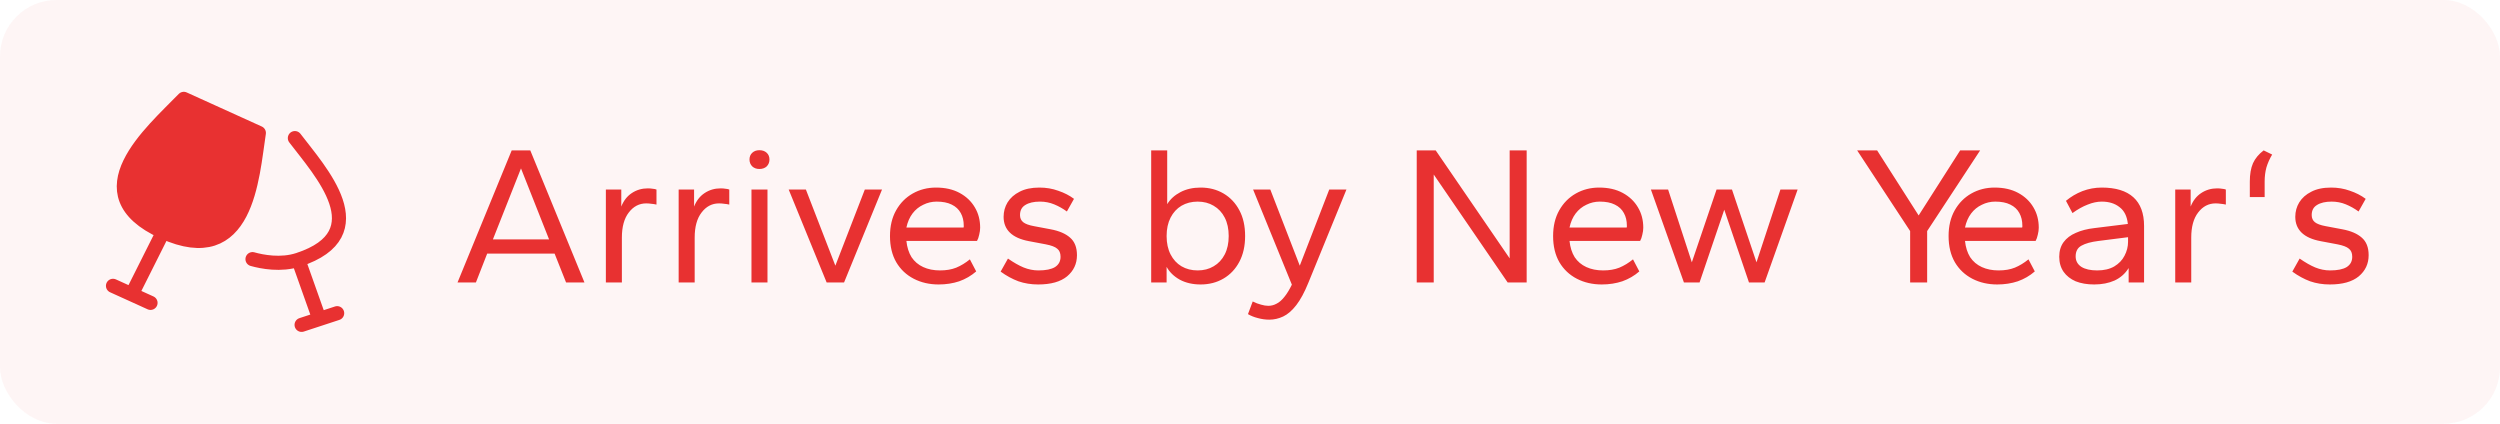 <svg width="177" height="30" viewBox="0 0 177 30" fill="none" xmlns="http://www.w3.org/2000/svg">
  <rect width="177" height="30" rx="4" fill="#E83131" fill-opacity="0.05"/>
  <path
    d="M13.012 7L18.327 9.412C17.839 12.551 17.527 19.131 11.548 16.418C5.569 13.705 10.752 9.336 13.012 7Z"
    fill="#E83131"/>
  <path
    d="M8 20.237L10.657 21.443M9.329 20.84L11.548 16.418M11.548 16.418C5.569 13.705 10.752 9.336 13.012 7L18.327 9.412C17.839 12.551 17.527 19.131 11.548 16.418ZM21.353 23L22.612 22.587M22.612 22.587L23.871 22.174M22.612 22.587L21.123 18.393M21.123 18.393C26.79 16.536 22.638 12.1 20.877 9.778M21.123 18.393C19.885 18.799 18.549 18.535 17.877 18.347"
    stroke="#E83131" stroke-linecap="round" stroke-linejoin="round"/>
  <path
    d="M32.392 20L36.228 10.648H37.544L41.38 20H40.078L39.266 17.956H34.492L33.694 20H32.392ZM34.898 16.948H38.874L36.886 11.922L34.898 16.948ZM42.895 20V13.42H43.987V14.624C44.155 14.204 44.402 13.887 44.729 13.672C45.065 13.448 45.443 13.336 45.863 13.336C45.994 13.336 46.11 13.345 46.213 13.364C46.325 13.373 46.414 13.392 46.479 13.42V14.484C46.358 14.456 46.236 14.437 46.115 14.428C45.994 14.409 45.872 14.4 45.751 14.4C45.256 14.4 44.846 14.615 44.519 15.044C44.192 15.464 44.029 16.057 44.029 16.822V20H42.895ZM48.049 20V13.42H49.141V14.624C49.309 14.204 49.557 13.887 49.883 13.672C50.219 13.448 50.597 13.336 51.017 13.336C51.148 13.336 51.265 13.345 51.367 13.364C51.479 13.373 51.568 13.392 51.633 13.42V14.484C51.512 14.456 51.391 14.437 51.269 14.428C51.148 14.409 51.027 14.4 50.905 14.4C50.411 14.4 50 14.615 49.673 15.044C49.347 15.464 49.183 16.057 49.183 16.822V20H48.049ZM53.204 20V13.42H54.338V20H53.204ZM53.764 11.964C53.558 11.964 53.39 11.903 53.26 11.782C53.129 11.651 53.064 11.488 53.064 11.292C53.064 11.096 53.129 10.937 53.26 10.816C53.39 10.695 53.558 10.634 53.764 10.634C53.978 10.634 54.151 10.695 54.282 10.816C54.412 10.937 54.478 11.096 54.478 11.292C54.478 11.488 54.412 11.651 54.282 11.782C54.151 11.903 53.978 11.964 53.764 11.964ZM58.527 20L55.839 13.42H57.057L59.143 18.81L61.229 13.42H62.447L59.759 20H58.527ZM66.455 20.14C65.802 20.14 65.214 20.005 64.691 19.734C64.168 19.463 63.758 19.076 63.459 18.572C63.16 18.059 63.011 17.438 63.011 16.71C63.011 16.01 63.156 15.403 63.445 14.89C63.734 14.377 64.126 13.98 64.621 13.7C65.116 13.42 65.666 13.28 66.273 13.28C66.917 13.28 67.472 13.406 67.939 13.658C68.406 13.91 68.765 14.251 69.017 14.68C69.269 15.1 69.395 15.581 69.395 16.122C69.395 16.271 69.372 16.439 69.325 16.626C69.288 16.803 69.237 16.948 69.171 17.06H64.173C64.22 17.508 64.341 17.891 64.537 18.208C64.743 18.516 65.018 18.749 65.363 18.908C65.709 19.067 66.105 19.146 66.553 19.146C66.992 19.146 67.374 19.081 67.701 18.95C68.037 18.81 68.359 18.614 68.667 18.362L69.115 19.216C68.76 19.524 68.359 19.757 67.911 19.916C67.463 20.065 66.978 20.14 66.455 20.14ZM64.173 16.108H68.219C68.228 16.089 68.233 16.071 68.233 16.052C68.233 16.033 68.233 16.005 68.233 15.968C68.233 15.632 68.163 15.338 68.023 15.086C67.883 14.825 67.668 14.624 67.379 14.484C67.099 14.344 66.745 14.274 66.315 14.274C65.979 14.274 65.662 14.349 65.363 14.498C65.064 14.638 64.812 14.843 64.607 15.114C64.402 15.385 64.257 15.716 64.173 16.108ZM73.505 20.14C73.001 20.14 72.534 20.065 72.105 19.916C71.676 19.757 71.256 19.529 70.845 19.23L71.363 18.306C71.764 18.586 72.133 18.796 72.469 18.936C72.814 19.076 73.165 19.146 73.519 19.146C74.042 19.146 74.434 19.067 74.695 18.908C74.957 18.74 75.087 18.497 75.087 18.18C75.087 17.919 75.008 17.727 74.849 17.606C74.7 17.475 74.429 17.373 74.037 17.298L72.847 17.074C72.25 16.962 71.802 16.761 71.503 16.472C71.204 16.183 71.055 15.809 71.055 15.352C71.055 14.979 71.148 14.638 71.335 14.33C71.531 14.013 71.816 13.761 72.189 13.574C72.562 13.378 73.029 13.28 73.589 13.28C74.065 13.28 74.508 13.355 74.919 13.504C75.339 13.644 75.713 13.835 76.039 14.078L75.535 14.974C75.255 14.769 74.957 14.601 74.639 14.47C74.322 14.339 73.986 14.274 73.631 14.274C73.192 14.274 72.847 14.353 72.595 14.512C72.343 14.661 72.217 14.899 72.217 15.226C72.217 15.441 72.292 15.609 72.441 15.73C72.591 15.851 72.843 15.945 73.197 16.01L74.387 16.234C74.984 16.346 75.442 16.542 75.759 16.822C76.086 17.102 76.249 17.517 76.249 18.068C76.249 18.675 76.016 19.174 75.549 19.566C75.082 19.949 74.401 20.14 73.505 20.14ZM85.004 20.14C84.444 20.14 83.954 20.028 83.534 19.804C83.114 19.571 82.802 19.267 82.596 18.894V20H81.504V10.648H82.638V14.456C82.853 14.101 83.166 13.817 83.576 13.602C83.987 13.387 84.463 13.28 85.004 13.28C85.611 13.28 86.152 13.42 86.628 13.7C87.104 13.98 87.478 14.377 87.748 14.89C88.019 15.394 88.154 16.001 88.154 16.71C88.154 17.41 88.019 18.017 87.748 18.53C87.478 19.043 87.104 19.44 86.628 19.72C86.152 20 85.611 20.14 85.004 20.14ZM84.794 19.146C85.224 19.146 85.602 19.048 85.928 18.852C86.264 18.656 86.526 18.376 86.712 18.012C86.899 17.648 86.992 17.214 86.992 16.71C86.992 16.206 86.899 15.772 86.712 15.408C86.526 15.044 86.264 14.764 85.928 14.568C85.602 14.372 85.224 14.274 84.794 14.274C84.365 14.274 83.982 14.372 83.646 14.568C83.32 14.764 83.063 15.044 82.876 15.408C82.69 15.772 82.596 16.206 82.596 16.71C82.596 17.214 82.69 17.648 82.876 18.012C83.063 18.376 83.32 18.656 83.646 18.852C83.982 19.048 84.365 19.146 84.794 19.146ZM89.868 22.632C89.597 22.632 89.327 22.595 89.056 22.52C88.795 22.455 88.561 22.361 88.356 22.24L88.692 21.344C88.897 21.447 89.094 21.521 89.28 21.568C89.467 21.624 89.639 21.652 89.798 21.652C90.004 21.652 90.2 21.601 90.386 21.498C90.573 21.405 90.755 21.246 90.932 21.022C91.109 20.807 91.287 20.518 91.464 20.154L88.72 13.42H89.938L92.024 18.81L94.11 13.42H95.328L92.64 20C92.36 20.691 92.071 21.227 91.772 21.61C91.474 21.993 91.165 22.259 90.848 22.408C90.531 22.557 90.204 22.632 89.868 22.632ZM100.304 20V10.648H101.648L106.884 18.292V10.648H108.088V20H106.744L101.508 12.356V20H100.304ZM113.404 20.14C112.751 20.14 112.163 20.005 111.64 19.734C111.118 19.463 110.707 19.076 110.408 18.572C110.11 18.059 109.96 17.438 109.96 16.71C109.96 16.01 110.105 15.403 110.394 14.89C110.684 14.377 111.076 13.98 111.57 13.7C112.065 13.42 112.616 13.28 113.222 13.28C113.866 13.28 114.422 13.406 114.888 13.658C115.355 13.91 115.714 14.251 115.966 14.68C116.218 15.1 116.344 15.581 116.344 16.122C116.344 16.271 116.321 16.439 116.274 16.626C116.237 16.803 116.186 16.948 116.12 17.06H111.122C111.169 17.508 111.29 17.891 111.486 18.208C111.692 18.516 111.967 18.749 112.312 18.908C112.658 19.067 113.054 19.146 113.502 19.146C113.941 19.146 114.324 19.081 114.65 18.95C114.986 18.81 115.308 18.614 115.616 18.362L116.064 19.216C115.71 19.524 115.308 19.757 114.86 19.916C114.412 20.065 113.927 20.14 113.404 20.14ZM111.122 16.108H115.168C115.178 16.089 115.182 16.071 115.182 16.052C115.182 16.033 115.182 16.005 115.182 15.968C115.182 15.632 115.112 15.338 114.972 15.086C114.832 14.825 114.618 14.624 114.328 14.484C114.048 14.344 113.694 14.274 113.264 14.274C112.928 14.274 112.611 14.349 112.312 14.498C112.014 14.638 111.762 14.843 111.556 15.114C111.351 15.385 111.206 15.716 111.122 16.108ZM119.222 20L116.884 13.42H118.102L119.782 18.572L121.532 13.42H122.624L124.36 18.572L126.054 13.42H127.272L124.934 20H123.828L122.078 14.848L120.328 20H119.222ZM135.238 20V16.36L131.486 10.648H132.9L135.84 15.254L138.78 10.648H140.194L136.442 16.36V20H135.238ZM141.404 20.14C140.751 20.14 140.163 20.005 139.64 19.734C139.118 19.463 138.707 19.076 138.408 18.572C138.11 18.059 137.96 17.438 137.96 16.71C137.96 16.01 138.105 15.403 138.394 14.89C138.684 14.377 139.076 13.98 139.57 13.7C140.065 13.42 140.616 13.28 141.222 13.28C141.866 13.28 142.422 13.406 142.888 13.658C143.355 13.91 143.714 14.251 143.966 14.68C144.218 15.1 144.344 15.581 144.344 16.122C144.344 16.271 144.321 16.439 144.274 16.626C144.237 16.803 144.186 16.948 144.12 17.06H139.122C139.169 17.508 139.29 17.891 139.486 18.208C139.692 18.516 139.967 18.749 140.312 18.908C140.658 19.067 141.054 19.146 141.502 19.146C141.941 19.146 142.324 19.081 142.65 18.95C142.986 18.81 143.308 18.614 143.616 18.362L144.064 19.216C143.71 19.524 143.308 19.757 142.86 19.916C142.412 20.065 141.927 20.14 141.404 20.14ZM139.122 16.108H143.168C143.178 16.089 143.182 16.071 143.182 16.052C143.182 16.033 143.182 16.005 143.182 15.968C143.182 15.632 143.112 15.338 142.972 15.086C142.832 14.825 142.618 14.624 142.328 14.484C142.048 14.344 141.694 14.274 141.264 14.274C140.928 14.274 140.611 14.349 140.312 14.498C140.014 14.638 139.762 14.843 139.556 15.114C139.351 15.385 139.206 15.716 139.122 16.108ZM148.272 20.14C147.768 20.14 147.33 20.065 146.956 19.916C146.592 19.757 146.308 19.533 146.102 19.244C145.897 18.945 145.794 18.591 145.794 18.18C145.794 17.769 145.897 17.424 146.102 17.144C146.308 16.864 146.597 16.645 146.97 16.486C147.344 16.318 147.778 16.206 148.272 16.15L150.652 15.856C150.596 15.315 150.4 14.918 150.064 14.666C149.738 14.405 149.318 14.274 148.804 14.274C148.487 14.274 148.156 14.344 147.81 14.484C147.465 14.615 147.106 14.815 146.732 15.086L146.27 14.218C146.616 13.929 147.003 13.7 147.432 13.532C147.871 13.364 148.328 13.28 148.804 13.28C149.794 13.28 150.54 13.509 151.044 13.966C151.548 14.423 151.8 15.1 151.8 15.996V20H150.708V18.978C150.466 19.37 150.134 19.664 149.714 19.86C149.294 20.047 148.814 20.14 148.272 20.14ZM148.482 19.146C148.958 19.146 149.36 19.053 149.686 18.866C150.013 18.67 150.256 18.418 150.414 18.11C150.582 17.793 150.666 17.461 150.666 17.116V16.794L148.566 17.06C148.044 17.125 147.642 17.237 147.362 17.396C147.092 17.545 146.956 17.797 146.956 18.152C146.956 18.469 147.092 18.717 147.362 18.894C147.633 19.062 148.006 19.146 148.482 19.146ZM154.006 20V13.42H155.098V14.624C155.266 14.204 155.514 13.887 155.84 13.672C156.176 13.448 156.554 13.336 156.974 13.336C157.105 13.336 157.222 13.345 157.324 13.364C157.436 13.373 157.525 13.392 157.59 13.42V14.484C157.469 14.456 157.348 14.437 157.226 14.428C157.105 14.409 156.984 14.4 156.862 14.4C156.368 14.4 155.957 14.615 155.63 15.044C155.304 15.464 155.14 16.057 155.14 16.822V20H154.006ZM159.287 13.952V12.86C159.287 12.337 159.361 11.903 159.511 11.558C159.669 11.213 159.921 10.909 160.267 10.648L160.869 10.942C160.691 11.241 160.556 11.544 160.463 11.852C160.379 12.16 160.337 12.496 160.337 12.86V13.952H159.287ZM164.956 20.14C164.452 20.14 163.986 20.065 163.556 19.916C163.127 19.757 162.707 19.529 162.296 19.23L162.814 18.306C163.216 18.586 163.584 18.796 163.92 18.936C164.266 19.076 164.616 19.146 164.97 19.146C165.493 19.146 165.885 19.067 166.146 18.908C166.408 18.74 166.538 18.497 166.538 18.18C166.538 17.919 166.459 17.727 166.3 17.606C166.151 17.475 165.88 17.373 165.488 17.298L164.298 17.074C163.701 16.962 163.253 16.761 162.954 16.472C162.656 16.183 162.506 15.809 162.506 15.352C162.506 14.979 162.6 14.638 162.786 14.33C162.982 14.013 163.267 13.761 163.64 13.574C164.014 13.378 164.48 13.28 165.04 13.28C165.516 13.28 165.96 13.355 166.37 13.504C166.79 13.644 167.164 13.835 167.49 14.078L166.986 14.974C166.706 14.769 166.408 14.601 166.09 14.47C165.773 14.339 165.437 14.274 165.082 14.274C164.644 14.274 164.298 14.353 164.046 14.512C163.794 14.661 163.668 14.899 163.668 15.226C163.668 15.441 163.743 15.609 163.892 15.73C164.042 15.851 164.294 15.945 164.648 16.01L165.838 16.234C166.436 16.346 166.893 16.542 167.21 16.822C167.537 17.102 167.7 17.517 167.7 18.068C167.7 18.675 167.467 19.174 167 19.566C166.534 19.949 165.852 20.14 164.956 20.14Z"
    fill="#E83131"/>
</svg>
